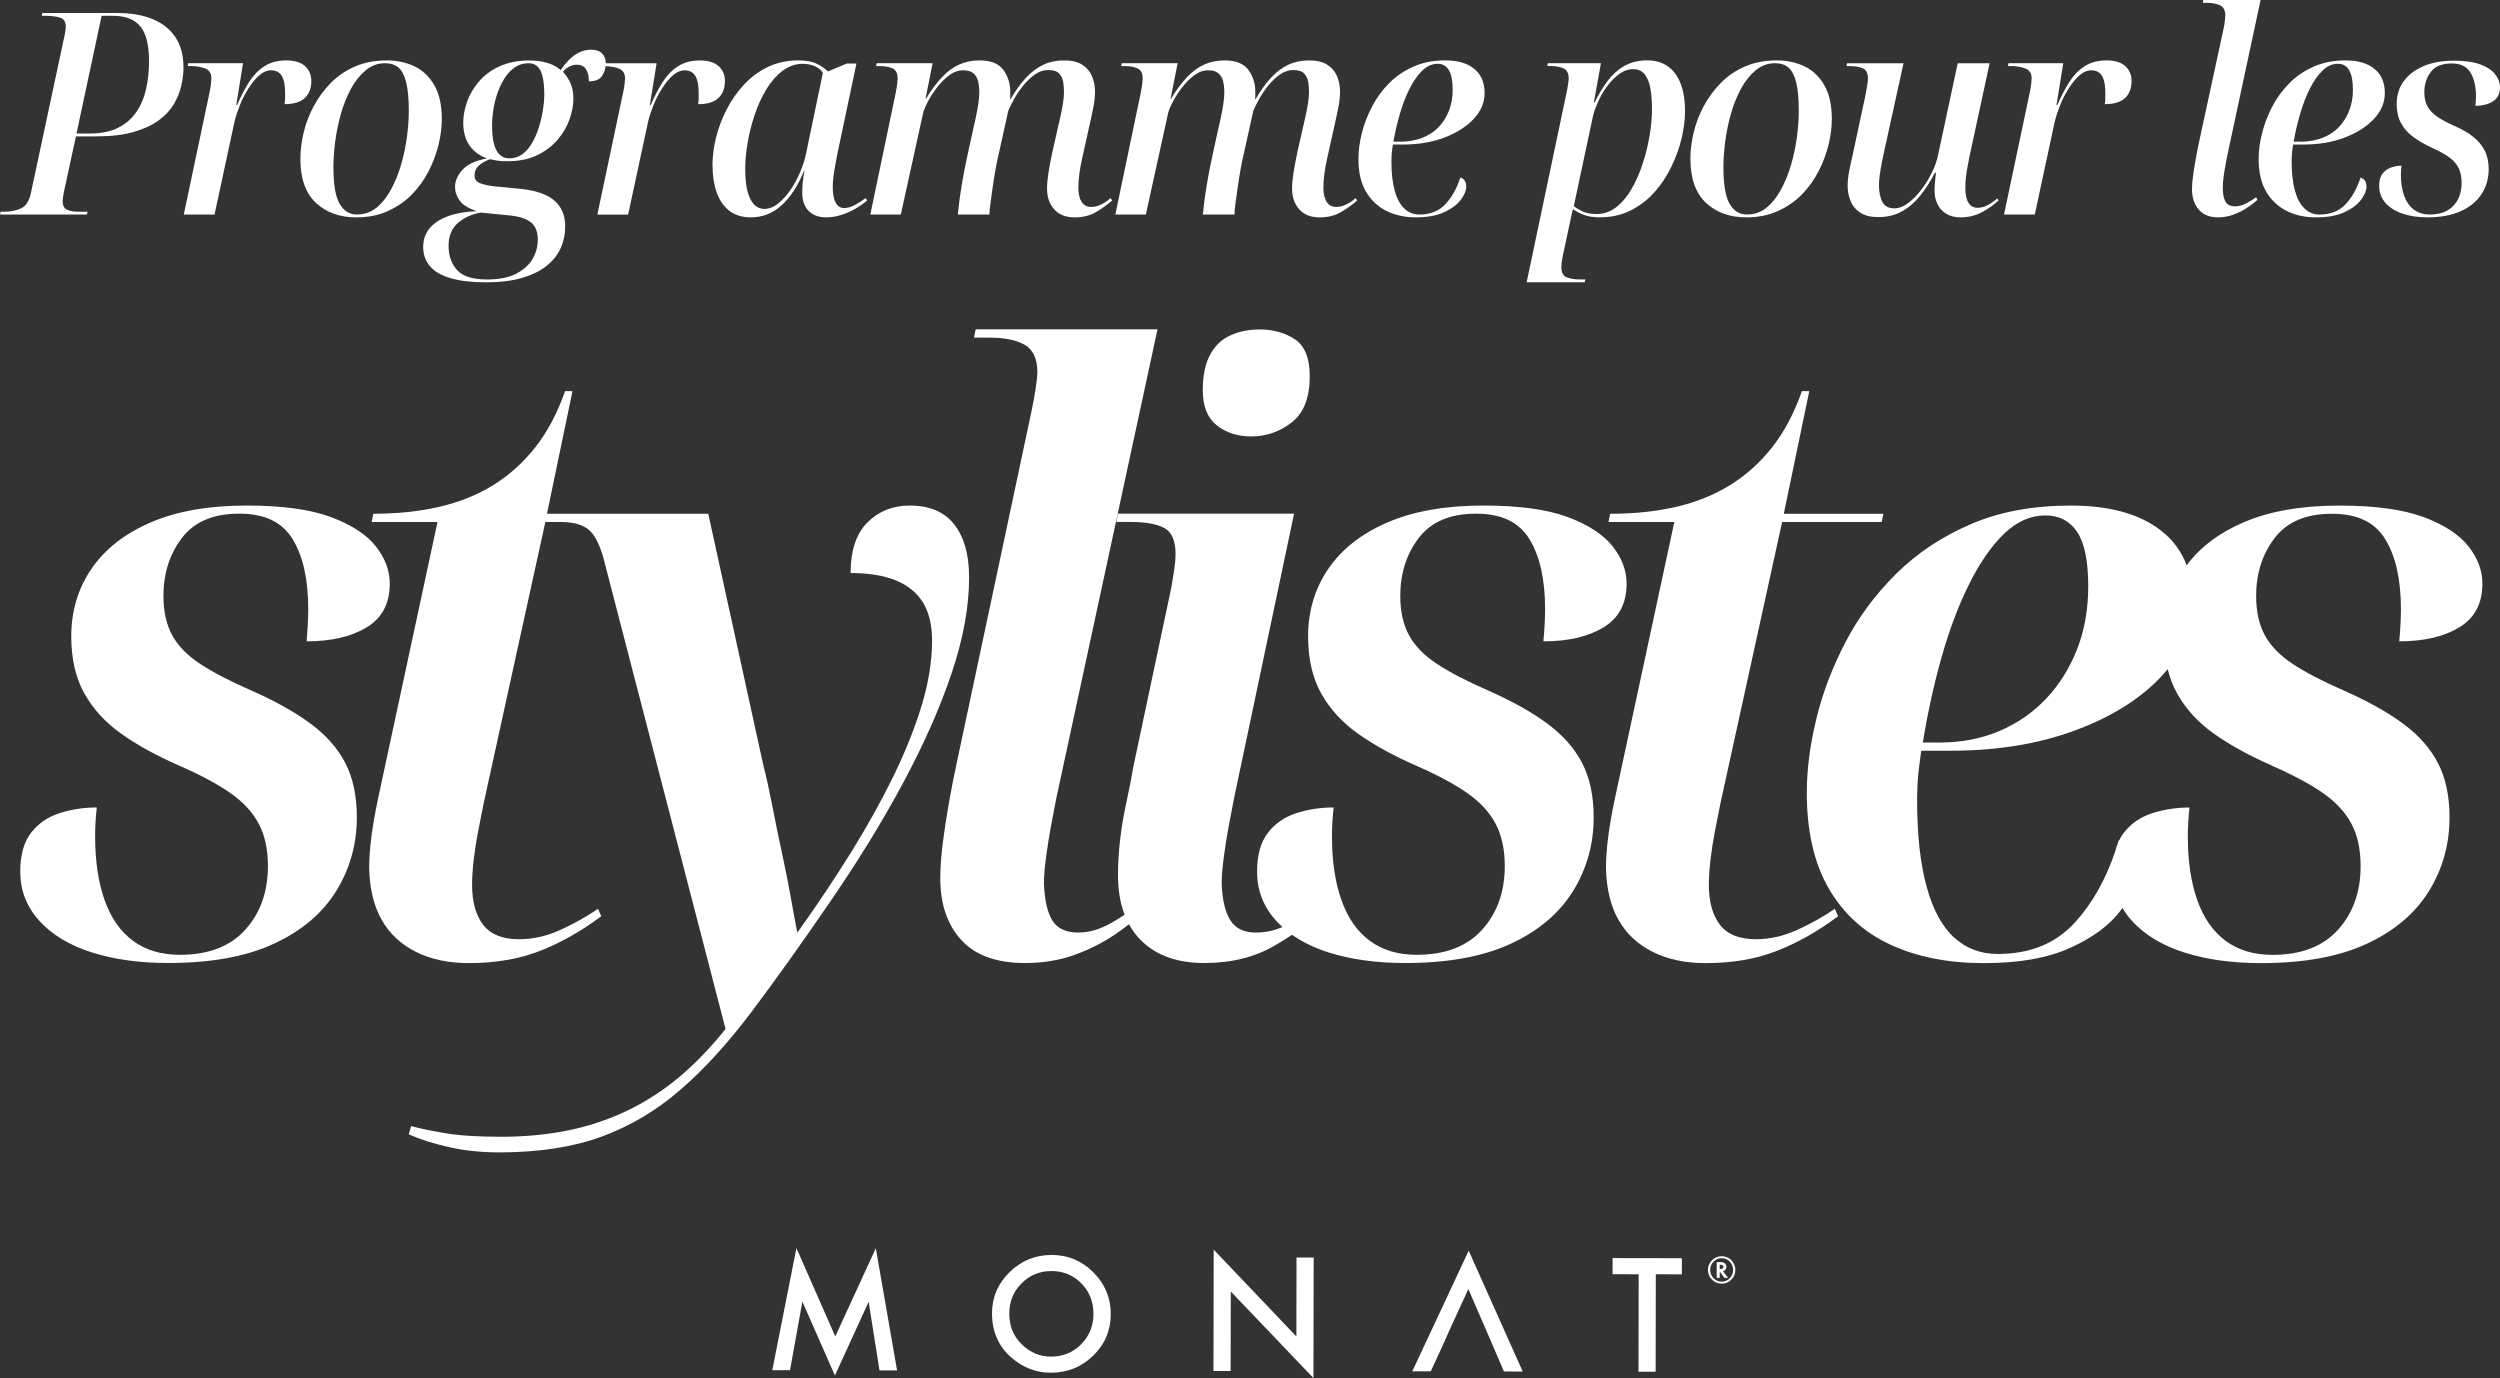 <?xml version="1.0" encoding="UTF-8"?>
<svg xmlns="http://www.w3.org/2000/svg" id="Capa_1" version="1.1" viewBox="0 0 1014.28 559.1">
  <rect x="0" y="0" width="1014.28" height="559.1" fill="#333333" stroke="none"/>
  <path d="M124.41,260.2c10.02,0,18.14-1.89,24.37-5.68,6.23-3.78,9.35-9.68,9.35-17.7,0-5.34-1.89-10.4-5.68-15.19-3.79-4.78-9.85-8.73-18.2-11.85-8.35-3.11-19.76-4.67-34.22-4.67-15.36,0-28.33,2.28-38.9,6.84-10.57,4.56-18.59,10.85-24.04,18.86-5.46,8.01-8.18,17.14-8.18,27.38,0,9.13,1.78,16.86,5.34,23.2,3.56,6.34,8.57,11.8,15.02,16.36,6.45,4.56,14.24,8.85,23.37,12.85,8.68,3.79,15.63,7.51,20.87,11.18,5.23,3.67,9.07,7.85,11.52,12.52,2.45,4.67,3.67,10.35,3.67,17.03,0,10.46-3.06,19.09-9.18,25.87-6.12,6.79-14.97,10.18-26.54,10.18-7.57,0-13.91-1.89-19.03-5.68-5.12-3.78-8.96-9.29-11.52-16.53-2.56-7.23-3.84-15.86-3.84-25.88,0-1.78.05-3.67.17-5.68.11-2,.28-4.01.5-6.01-5.34,0-10.41.78-15.19,2.34-4.79,1.56-8.63,4.23-11.52,8.01-2.9,3.79-4.34,9.01-4.34,15.69,0,7.57,2.56,14.19,7.68,19.87,5.12,5.68,12.19,9.96,21.2,12.85,9.01,2.89,19.42,4.34,31.22,4.34,17.36,0,31.66-2.62,42.9-7.85,11.24-5.23,19.64-12.35,25.21-21.37,5.56-9.01,8.35-18.97,8.35-29.88,0-8.68-1.56-16.03-4.67-22.04-3.12-6.01-7.85-11.35-14.19-16.03-6.34-4.67-14.3-9.12-23.87-13.35-8.68-3.78-15.64-7.4-20.87-10.85-5.23-3.45-9.01-7.35-11.35-11.69-2.34-4.34-3.51-9.62-3.51-15.86,0-9.12,2.5-16.97,7.51-23.54,5.01-6.56,12.74-9.85,23.2-9.85s17.47,3.45,21.7,10.35c4.23,6.9,6.34,16.36,6.34,28.38,0,1.78-.06,3.79-.17,6.01-.11,2.23-.28,4.56-.5,7.01Z" style="fill: #fff;"></path>
  <path d="M393.17,234.16c0-9.12-2-16.24-6.01-21.37-4.01-5.12-10.02-7.68-18.03-7.68-6.9,0-12.63,2.28-17.19,6.84-4.56,4.56-6.84,11.41-6.84,20.53,7.35,0,13.46,1,18.36,3,4.89,2,8.57,5.01,11.02,9.01,2.45,4.01,3.67,9.13,3.67,15.36,0,8.24-1.39,16.98-4.17,26.21-2.79,9.24-6.63,18.86-11.52,28.88-4.9,10.02-10.63,20.31-17.19,30.88-6.57,10.57-13.75,21.32-21.53,32.22h-.33c-.67-3.34-1.5-7.85-2.5-13.52-1-5.68-2.23-11.85-3.67-18.53-1.45-6.68-2.79-13.19-4.01-19.53-1.23-6.34-2.39-11.63-3.51-15.86l-22.37-102.16h-65.44l10.35-49.75h-3c-3.12,8.9-7.13,16.47-12.02,22.7-4.9,6.23-10.57,11.35-17.03,15.36-6.46,4.01-13.75,6.96-21.87,8.85-8.13,1.89-17.08,2.84-26.88,2.84l-.67,3.34h26.71l-24.04,111.85c-.67,3.12-1.28,6.29-1.84,9.52-.56,3.23-1,6.46-1.34,9.68-.33,3.23-.5,6.4-.5,9.52.22,8.46,1.95,15.47,5.18,21.03,3.22,5.57,7.85,9.85,13.86,12.85,6.01,3,13.13,4.51,21.37,4.51,10.9,0,20.58-1.67,29.05-5.01,8.46-3.34,16.69-8.01,24.71-14.02l-1.34-3c-4.9,3.34-10.07,6.23-15.52,8.68-5.46,2.45-10.97,3.67-16.53,3.67-6.68,0-11.52-1.95-14.52-5.84-3-3.89-4.51-9.29-4.51-16.19,0-3.11.22-6.56.67-10.35.44-3.78,1.05-7.68,1.84-11.69.78-4.01,1.5-7.68,2.17-11.02l25.04-114.18h6.34c5.56,0,9.57,1.28,12.02,3.84,2.45,2.56,4.45,7.18,6.01,13.86l48.74,187.97c-6.01,7.56-12.35,14.13-19.03,19.7-6.68,5.56-13.8,10.13-21.37,13.69-7.57,3.56-15.52,6.18-23.87,7.85s-17.3,2.5-26.88,2.5-16.97-.5-22.87-1.5c-5.9-1-10.4-1.95-13.52-2.84l-1,3.34c4.45,2,9.85,3.72,16.19,5.17,6.34,1.45,13.19,2.17,20.53,2.17,16.03,0,29.82-2.12,41.4-6.34,11.57-4.23,22.2-10.52,31.88-18.86s19.31-18.86,28.88-31.55c9.57-12.69,20.14-27.49,31.72-44.4,11.35-16.47,21.25-32.55,29.71-48.24,8.46-15.69,15.08-30.6,19.87-44.74,4.78-14.13,7.18-27.21,7.18-39.23Z" style="fill: #fff;"></path>
  <path d="M525.38,137.67c-4.01-2.67-8.8-4.01-14.36-4.01-4.23,0-8.13.78-11.69,2.34-3.56,1.56-6.34,4.17-8.35,7.85-2,3.67-3,8.51-3,14.52,0,6.46,1.89,11.18,5.68,14.19,3.78,3,8.46,4.51,14.02,4.51,6.01,0,11.46-1.89,16.36-5.68,4.89-3.78,7.34-10.02,7.34-18.7,0-7.35-2-12.35-6.01-15.02Z" style="fill: #fff;"></path>
  <path d="M626.21,260.2c10.02,0,18.14-1.89,24.37-5.68,6.23-3.78,9.35-9.68,9.35-17.7,0-5.34-1.89-10.4-5.68-15.19-3.79-4.78-9.85-8.73-18.2-11.85-8.35-3.11-19.76-4.67-34.22-4.67-15.36,0-28.33,2.28-38.9,6.84-10.57,4.56-18.59,10.85-24.04,18.86-5.46,8.01-8.18,17.14-8.18,27.38,0,9.13,1.78,16.86,5.34,23.2,3.56,6.34,8.57,11.8,15.02,16.36,6.45,4.56,14.24,8.85,23.37,12.85,8.68,3.79,15.63,7.51,20.87,11.18,5.23,3.67,9.07,7.85,11.52,12.52,2.45,4.67,3.67,10.35,3.67,17.03,0,10.46-3.06,19.09-9.18,25.87-6.12,6.79-14.97,10.18-26.54,10.18-7.57,0-13.91-1.89-19.03-5.68-5.12-3.78-8.96-9.29-11.52-16.53-2.56-7.23-3.84-15.86-3.84-25.88,0-1.78.05-3.67.17-5.68.11-2,.28-4.01.5-6.01-5.34,0-10.41.78-15.19,2.34-4.79,1.56-8.63,4.23-11.52,8.01-2.9,3.79-4.34,9.01-4.34,15.69,0,7.57,2.56,14.19,7.68,19.87.81.9,1.7,1.76,2.61,2.59-3.39,1.5-7.04,2.25-10.96,2.25-4.67,0-8.07-1.67-10.18-5.01-2.12-3.34-3.29-8.35-3.51-15.02,0-2.67.28-6.12.83-10.35.55-4.23,1.22-8.46,2-12.69.78-4.23,1.5-8.01,2.17-11.35l24.37-115.52h-71.45l-.67,3.34h5.34c6.45,0,11.18.83,14.19,2.5,3,1.67,4.51,5.18,4.51,10.52,0,1.78-.17,3.79-.5,6.01-.33,2.23-.73,4.67-1.17,7.35l-15.36,72.45c-.89,5.12-1.89,10.24-3,15.36-1.12,5.12-1.95,10.13-2.5,15.02-.56,4.9-.83,9.57-.83,14.02,0,6.13.9,11.51,2.69,16.15-1.78,1.17-3.61,2.31-5.52,3.38-4.56,2.56-8.96,3.84-13.19,3.84-5.12,0-8.68-1.67-10.68-5.01-2-3.34-3.12-8.35-3.34-15.02,0-2.67.28-6.12.83-10.35.55-4.23,1.22-8.46,2-12.69.78-4.23,1.5-8.01,2.17-11.35l41.07-190.3h-73.78l-.67,3.34h6.01c6.45,0,11.35,1,14.69,3,3.34,2,5.01,5.68,5.01,11.02,0,1.34-.22,3.51-.67,6.51-.45,3-1,6.07-1.67,9.18l-30.38,142.9c-1.12,5.12-2.17,10.52-3.17,16.19-1,5.68-1.84,11.13-2.5,16.36-.67,5.23-1,9.96-1,14.19,0,10.46,2.84,18.81,8.51,25.04,5.68,6.23,14.3,9.35,25.87,9.35,7.35,0,14.07-1.12,20.2-3.34,6.12-2.22,11.69-5.06,16.69-8.51,1.88-1.3,3.65-2.59,5.3-3.87,1.29,2.36,2.86,4.49,4.72,6.37,6.12,6.23,14.74,9.35,25.87,9.35s20.48-2.39,28.71-7.18c2.42-1.41,4.69-2.83,6.85-4.27,4.13,2.92,9.02,5.29,14.69,7.11,9.01,2.89,19.42,4.34,31.22,4.34,17.36,0,31.66-2.62,42.9-7.85,11.24-5.23,19.64-12.35,25.21-21.37,5.56-9.01,8.35-18.97,8.35-29.88,0-8.68-1.56-16.03-4.67-22.04-3.12-6.01-7.85-11.35-14.19-16.03-6.34-4.67-14.3-9.12-23.87-13.35-8.68-3.78-15.64-7.4-20.87-10.85-5.23-3.45-9.01-7.35-11.35-11.69-2.34-4.34-3.51-9.62-3.51-15.86,0-9.12,2.5-16.97,7.51-23.54,5.01-6.56,12.74-9.85,23.2-9.85s17.47,3.45,21.7,10.35c4.23,6.9,6.34,16.36,6.34,28.38,0,1.78-.06,3.79-.17,6.01-.11,2.23-.28,4.56-.5,7.01Z" style="fill: #fff;"></path>
  <path d="M728.87,377.39c-5.46,2.45-10.97,3.67-16.53,3.67-6.68,0-11.52-1.95-14.52-5.84-3-3.89-4.51-9.29-4.51-16.19,0-3.11.22-6.56.67-10.35.44-3.78,1.05-7.68,1.84-11.69.78-4.01,1.5-7.68,2.17-11.02l25.04-114.18h40.4l.67-3.34h-40.4l10.35-49.75h-3c-3.12,8.9-7.13,16.47-12.02,22.7-4.9,6.23-10.57,11.35-17.03,15.36-6.46,4.01-13.75,6.96-21.87,8.85-8.13,1.89-17.08,2.84-26.88,2.84l-.67,3.34h26.71l-24.04,111.85c-.67,3.12-1.28,6.29-1.84,9.52-.56,3.23-1,6.46-1.34,9.68-.33,3.23-.5,6.4-.5,9.52.22,8.46,1.95,15.47,5.18,21.03,3.22,5.57,7.85,9.85,13.86,12.85,6.01,3,13.13,4.51,21.37,4.51,10.9,0,20.58-1.67,29.05-5.01,8.46-3.34,16.69-8.01,24.71-14.02l-1.34-3c-4.9,3.34-10.07,6.23-15.52,8.68Z" style="fill: #fff;"></path>
  <path d="M983.27,209.79c-8.35-3.11-19.76-4.67-34.22-4.67-15.36,0-28.33,2.28-38.9,6.84-9.92,4.28-17.58,10.07-22.99,17.39-2.13-5.7-5.65-10.44-10.56-14.21-8.68-6.68-20.81-10.02-36.39-10.02s-28.88,2.5-40.56,7.51c-11.69,5.01-21.76,11.69-30.22,20.03-8.46,8.35-15.36,17.64-20.7,27.88-5.34,10.24-9.3,20.65-11.85,31.22-2.56,10.57-3.84,20.53-3.84,29.88,0,15.58,2.95,28.49,8.85,38.73,5.89,10.24,14.24,17.86,25.04,22.87,10.79,5.01,23.42,7.51,37.89,7.51s25.93-2.06,35.06-6.18c9.12-4.12,15.91-9.12,20.37-15.02.3-.4.57-.8.85-1.19,1.06,1.81,2.32,3.55,3.82,5.2,5.12,5.68,12.19,9.96,21.2,12.85,9.01,2.89,19.42,4.34,31.22,4.34,17.36,0,31.66-2.62,42.9-7.85,11.24-5.23,19.64-12.35,25.21-21.37,5.56-9.01,8.35-18.97,8.35-29.88,0-8.68-1.56-16.03-4.67-22.04-3.12-6.01-7.85-11.35-14.19-16.03-6.34-4.67-14.3-9.12-23.87-13.35-8.68-3.78-15.64-7.4-20.87-10.85-5.23-3.45-9.01-7.35-11.35-11.69-2.34-4.34-3.51-9.62-3.51-15.86,0-9.12,2.5-16.97,7.51-23.54,5.01-6.56,12.74-9.85,23.2-9.85s17.47,3.45,21.7,10.35c4.23,6.9,6.34,16.36,6.34,28.38,0,1.78-.06,3.79-.17,6.01-.11,2.23-.28,4.56-.5,7.01,10.02,0,18.14-1.89,24.37-5.68,6.23-3.78,9.35-9.68,9.35-17.7,0-5.34-1.89-10.4-5.68-15.19-3.79-4.78-9.85-8.73-18.2-11.85ZM787.8,266.38c3.11-11.02,6.84-20.87,11.18-29.55,4.34-8.68,9.07-15.47,14.19-20.37,5.12-4.89,10.68-7.35,16.69-7.35,5.56,0,9.85,2.23,12.85,6.68,3,4.46,4.51,11.8,4.51,22.04,0,9.35-1.5,17.86-4.51,25.54-3,7.68-7.18,14.36-12.52,20.03s-11.69,10.07-19.03,13.19c-7.34,3.12-15.47,4.67-24.37,4.67h-6.68c2-12.24,4.56-23.87,7.68-34.89ZM921.67,310.62c8.68,3.79,15.63,7.51,20.87,11.18,5.23,3.67,9.07,7.85,11.52,12.52,2.45,4.67,3.67,10.35,3.67,17.03,0,10.46-3.06,19.09-9.18,25.87-6.12,6.79-14.97,10.18-26.54,10.18-7.57,0-13.91-1.89-19.03-5.68-5.12-3.78-8.96-9.29-11.52-16.53-2.56-7.23-3.84-15.86-3.84-25.88,0-1.78.05-3.67.17-5.68.11-2,.28-4.01.5-6.01-5.34,0-10.41.78-15.19,2.34-4.79,1.56-8.63,4.23-11.52,8.01-.71.93-1.33,1.95-1.87,3.05-.04-.01-.09-.03-.13-.05-.12.42-.25.83-.38,1.24-.41,1.01-.76,2.09-1.04,3.23-3.93,11.56-9.36,21.15-16.27,28.75-7.79,8.57-18.25,12.85-31.38,12.85-6.9,0-12.8-2.22-17.7-6.68-4.9-4.45-8.63-11.35-11.18-20.7-2.56-9.35-3.84-21.03-3.84-35.06,0-1.78.05-3.89.17-6.34.11-2.45.33-4.89.67-7.35.33-2.45.61-4.56.83-6.34h12.02c18.7,0,35.44-2.72,50.25-8.18,14.8-5.45,26.49-12.74,35.06-21.87.95-1.01,1.83-2.03,2.67-3.06.89,3.61,2.16,6.92,3.83,9.91,3.56,6.34,8.57,11.8,15.02,16.36,6.45,4.56,14.24,8.85,23.37,12.85Z" style="fill: #fff;"></path>
  <path d="M35.5,85.9h-3.78c-1.76,0-3.25-.27-4.47-.8-1.22-.53-1.83-1.72-1.83-3.55,0-.38.06-.92.17-1.6.11-.69.21-1.3.29-1.83l4.93-22.79h8.25c5.96,0,10.99-.59,15.12-1.78,4.12-1.18,7.52-2.75,10.19-4.7,2.67-1.95,4.73-4.16,6.18-6.64,1.45-2.48,2.46-5,3.03-7.56.57-2.56.86-4.98.86-7.27,0-4.89-1.07-8.95-3.21-12.2-2.14-3.24-5.21-5.71-9.22-7.39-4.01-1.68-8.8-2.52-14.37-2.52h-30.47l-.23,1.15h1.49c2.44,0,4.43.25,5.96.74,1.53.5,2.29,1.7,2.29,3.61,0,.38-.04.9-.11,1.55-.08.65-.19,1.28-.34,1.89l-13.63,63.79c-.69,3.44-2.04,5.61-4.07,6.53-2.02.92-4.29,1.37-6.81,1.37H.23l-.23,1.15h35.28l.23-1.15ZM41.23,6.41h4.58c5.11,0,8.84,1.45,11.17,4.35,2.33,2.9,3.49,7.6,3.49,14.09,0,3.97-.4,7.73-1.2,11.28-.8,3.55-2.14,6.68-4.01,9.39-1.87,2.71-4.35,4.83-7.44,6.36-3.09,1.53-6.89,2.29-11.4,2.29h-5.38L41.23,6.41Z" style="fill: #fff;"></path>
  <path d="M85.1,37.11l-10.54,49.94h12.48l8.13-37.8c.53-2.14,1.28-4.39,2.23-6.76.95-2.37,2.12-4.62,3.49-6.76,1.37-2.14,2.82-3.87,4.35-5.21,1.53-1.33,3.09-2,4.7-2,1.37,0,2.48.34,3.32,1.03.84.69,1.45,1.72,1.83,3.09.38,1.37.57,3.09.57,5.15v2.12c0,.73-.08,1.51-.23,2.35,2.44,0,4.47-.36,6.07-1.09,1.6-.72,2.81-1.79,3.61-3.21.8-1.41,1.2-3.11,1.2-5.1,0-2.44-.84-4.45-2.52-6.01-1.68-1.56-4.24-2.35-7.67-2.35s-6.38.78-8.82,2.35c-2.44,1.57-4.52,3.7-6.24,6.41-1.72,2.71-3.34,5.82-4.87,9.33h-.34l2.75-16.95h-22.22l-.23,1.15h1.26c2.14,0,4.07.33,5.78.97,1.72.65,2.58,2,2.58,4.07,0,.38-.06,1.09-.17,2.12s-.29,2.08-.52,3.15Z" style="fill: #fff;"></path>
  <path d="M121.86,64.37c0,8.02,2.1,13.99,6.3,17.92,4.2,3.93,9.66,5.9,16.38,5.9,4.81,0,9.11-.86,12.88-2.58s7.02-3.97,9.74-6.76c2.71-2.79,4.96-5.94,6.76-9.45,1.79-3.51,3.13-7.08,4.01-10.71.88-3.63,1.32-7.08,1.32-10.37,0-5.65-1.01-10.23-3.04-13.74-2.02-3.51-4.72-6.07-8.07-7.67-3.36-1.6-7.1-2.4-11.22-2.4-4.81,0-9.11.82-12.88,2.46-3.78,1.64-7.04,3.86-9.79,6.64-2.75,2.79-5.06,5.92-6.93,9.39-1.87,3.48-3.25,7.06-4.12,10.77-.88,3.7-1.32,7.24-1.32,10.59ZM136.01,57.32c.5-3.78,1.28-7.54,2.35-11.28,1.07-3.74,2.44-7.14,4.12-10.19,1.68-3.05,3.67-5.52,5.96-7.39,2.29-1.87,4.89-2.81,7.79-2.81,2.29,0,4.12.61,5.5,1.83,1.37,1.22,2.41,3.25,3.09,6.07.69,2.83,1.03,6.6,1.03,11.34,0,3.28-.25,6.81-.74,10.59-.5,3.78-1.28,7.52-2.35,11.22-1.07,3.7-2.44,7.1-4.12,10.19-1.68,3.09-3.65,5.56-5.9,7.39-2.25,1.83-4.91,2.75-7.96,2.75s-5.31-1.45-6.99-4.35c-1.68-2.9-2.52-7.86-2.52-14.89,0-3.21.25-6.7.74-10.48Z" style="fill: #fff;"></path>
  <path d="M174.32,92.6c-1.76,2.1-2.63,4.64-2.63,7.62s.92,5.65,2.75,7.79c1.83,2.14,4.64,3.76,8.42,4.87,3.78,1.11,8.53,1.66,14.26,1.66s10.38-.57,14.43-1.72c4.05-1.15,7.39-2.75,10.02-4.81s4.58-4.47,5.84-7.22c1.26-2.75,1.89-5.73,1.89-8.93s-.71-5.76-2.12-7.9c-1.41-2.14-3.46-3.8-6.13-4.98-2.67-1.18-5.96-1.97-9.85-2.35l-10.65-1.03c-2.52-.3-4.49-.74-5.9-1.32-1.41-.57-2.12-1.62-2.12-3.15s.53-2.81,1.6-3.84c1.07-1.03,2.63-1.93,4.7-2.69.69.15,1.43.31,2.23.46.8.15,1.64.25,2.52.29.88.04,1.66.06,2.35.06,4.66,0,8.67-.82,12.03-2.46,3.36-1.64,6.13-3.74,8.3-6.3,2.18-2.56,3.78-5.31,4.81-8.25,1.03-2.94,1.55-5.71,1.55-8.3s-.4-4.66-1.2-6.41c-.8-1.76-1.81-3.28-3.03-4.58.76-.92,1.64-1.62,2.63-2.12.99-.5,1.95-.74,2.86-.74,1.83,0,3.13.63,3.89,1.89.76,1.26,1.15,2.88,1.15,4.87,2.67,0,4.48-.78,5.44-2.35.74-1.21,1.19-2.49,1.35-3.82,1.94.05,3.71.36,5.29.95,1.72.65,2.58,2,2.58,4.07,0,.38-.06,1.09-.17,2.12s-.29,2.08-.52,3.15l-10.54,49.94h12.48l8.13-37.8c.53-2.14,1.28-4.39,2.23-6.76.95-2.37,2.12-4.62,3.49-6.76,1.37-2.14,2.82-3.87,4.35-5.21,1.53-1.33,3.09-2,4.7-2,1.37,0,2.48.34,3.32,1.03.84.69,1.45,1.72,1.83,3.09.38,1.37.57,3.09.57,5.15v2.12c0,.73-.08,1.51-.23,2.35,2.44,0,4.47-.36,6.07-1.09,1.6-.72,2.81-1.79,3.61-3.21.8-1.41,1.2-3.11,1.2-5.1,0-2.44-.84-4.45-2.52-6.01-1.68-1.56-4.24-2.35-7.67-2.35s-6.38.78-8.82,2.35c-2.44,1.57-4.52,3.7-6.24,6.41-1.72,2.71-3.34,5.82-4.87,9.33h-.34l2.75-16.95h-20.61c0-1.6-.5-2.92-1.49-3.95-.99-1.03-2.48-1.55-4.47-1.55-1.76,0-3.4.38-4.92,1.15-1.53.76-2.9,1.78-4.12,3.04-1.22,1.26-2.33,2.62-3.32,4.07-1.45-1.3-3.26-2.27-5.44-2.92-2.18-.65-4.6-.97-7.27-.97-4.58,0-8.59.78-12.03,2.35-3.44,1.57-6.24,3.63-8.42,6.18-2.18,2.56-3.78,5.31-4.81,8.25-1.03,2.94-1.55,5.75-1.55,8.42,0,3.67.82,6.72,2.46,9.16,1.64,2.44,4.03,4.24,7.16,5.38-4.58.84-7.88,2.37-9.91,4.58-2.02,2.22-3.04,4.54-3.04,6.99,0,1.99.63,3.84,1.89,5.55,1.26,1.72,3.57,3.15,6.93,4.29-4.51.15-8.38.82-11.62,2-3.25,1.18-5.74,2.82-7.5,4.92ZM200.14,44.61c.34-2.25.9-4.5,1.66-6.76.76-2.25,1.74-4.29,2.92-6.13,1.18-1.83,2.58-3.3,4.18-4.41,1.6-1.11,3.44-1.66,5.5-1.66,1.53,0,2.75.44,3.67,1.32.92.88,1.6,2.23,2.06,4.07s.69,4.2.69,7.1c0,2.06-.19,4.28-.57,6.64-.38,2.37-.94,4.7-1.66,6.99-.73,2.29-1.64,4.39-2.75,6.3-1.11,1.91-2.42,3.42-3.95,4.52-1.53,1.11-3.28,1.66-5.27,1.66-2.29,0-4.03-1.09-5.21-3.26-1.18-2.18-1.78-5.55-1.78-10.14,0-1.91.17-3.99.52-6.24ZM185.83,90.42c2.56-2.18,5.63-3.57,9.22-4.18l11.57,1.15c3.97.38,6.89,1.32,8.76,2.81,1.87,1.49,2.81,3.84,2.81,7.04,0,2.82-.73,5.46-2.18,7.9-1.45,2.44-3.68,4.43-6.7,5.96-3.02,1.53-6.93,2.29-11.74,2.29-5.8,0-9.85-1.28-12.14-3.84-2.29-2.56-3.44-5.82-3.44-9.79s1.28-7.16,3.84-9.33Z" style="fill: #fff;"></path>
  <path d="M289.08,67c0,4.12.55,7.79,1.66,11,1.11,3.21,2.82,5.71,5.15,7.5,2.33,1.79,5.25,2.69,8.76,2.69,4.66,0,8.78-1.6,12.37-4.81,3.59-3.21,6.68-7.94,9.28-14.2h.11c-.31,1.68-.54,3.19-.69,4.52-.15,1.34-.23,2.85-.23,4.52,0,3.21.88,5.67,2.63,7.39,1.76,1.72,4.08,2.58,6.99,2.58,2.14,0,4.26-.34,6.36-1.03,2.1-.69,4.05-1.56,5.84-2.63,1.79-1.07,3.3-2.14,4.52-3.21l-.69-.92c-1.53,1.15-3.02,2.1-4.47,2.86-1.45.76-2.86,1.15-4.24,1.15-1.45,0-2.58-.72-3.38-2.18-.8-1.45-1.2-3.59-1.2-6.41,0-1.15.09-2.52.29-4.12.19-1.6.44-3.17.74-4.7.3-1.53.53-2.79.69-3.78l7.9-37.45h-3.89l-7.67,3.21c-1.37-1.3-2.96-2.37-4.75-3.21-1.79-.84-4.22-1.26-7.27-1.26-4.58,0-8.72.9-12.43,2.69-3.7,1.79-6.95,4.22-9.74,7.27-2.79,3.05-5.12,6.41-6.99,10.08-1.87,3.67-3.28,7.44-4.24,11.34-.96,3.89-1.43,7.6-1.43,11.11ZM303.33,57.9c.65-3.78,1.6-7.56,2.86-11.34,1.26-3.78,2.84-7.23,4.75-10.36,1.91-3.13,4.1-5.63,6.59-7.5,2.48-1.87,5.21-2.81,8.19-2.81,1.68,0,3.26.31,4.75.92,1.49.61,2.61,1.53,3.38,2.75l-6.99,33.56c-.46,1.99-1.2,4.22-2.23,6.7-1.03,2.48-2.31,4.85-3.84,7.1-1.53,2.25-3.21,4.12-5.04,5.61-1.83,1.49-3.74,2.23-5.73,2.23-1.45,0-2.75-.53-3.89-1.6-1.15-1.07-2.06-2.79-2.75-5.15-.69-2.37-1.03-5.57-1.03-9.62,0-3.21.32-6.7.97-10.48Z" style="fill: #fff;"></path>
  <path d="M363.52,37.11l-10.42,49.94h12.37l8.93-40.66c.23-1.22.84-2.81,1.83-4.75.99-1.95,2.25-3.93,3.78-5.96,1.53-2.02,3.21-3.72,5.04-5.1,1.83-1.37,3.74-2.06,5.73-2.06,1.83,0,3.22.42,4.18,1.26.95.84,1.58,1.93,1.89,3.26.3,1.34.46,2.73.46,4.18,0,2.06-.27,4.51-.8,7.33-.53,2.83-1.03,5.15-1.49,6.99l-2.18,9.96c-.38,1.76-.82,3.86-1.32,6.3-.5,2.44-.96,4.94-1.37,7.5-.42,2.56-.76,4.89-1.03,6.99-.27,2.1-.44,3.68-.52,4.75h12.83c0-.99.13-2.5.4-4.52.27-2.02.57-4.24.92-6.64.34-2.4.71-4.68,1.09-6.81.38-2.14.72-3.85,1.03-5.15l4.24-19.13c.46-1.07,1.18-2.52,2.18-4.35.99-1.83,2.21-3.67,3.66-5.5,1.45-1.83,3.05-3.38,4.81-4.64,1.76-1.26,3.59-1.89,5.5-1.89,2.14,0,3.65.5,4.52,1.49.88.99,1.41,2.18,1.6,3.55.19,1.37.29,2.63.29,3.78,0,1.53-.15,3.21-.46,5.04-.31,1.83-.65,3.57-1.03,5.21-.38,1.64-.69,3-.92,4.07l-2.29,10.08c-.69,3.28-1.22,6.11-1.6,8.48-.38,2.37-.57,4.51-.57,6.41,0,3.44.97,6.24,2.92,8.42,1.95,2.18,4.71,3.26,8.3,3.26,3.36,0,6.28-.74,8.76-2.23,2.48-1.49,4.64-3.04,6.47-4.64l-.69-.92c-.76.69-1.59,1.3-2.46,1.83-.88.53-1.76.96-2.63,1.26-.88.31-1.81.46-2.81.46-1.68,0-2.96-.69-3.84-2.06-.88-1.37-1.32-3.28-1.32-5.73,0-1.68.13-3.53.4-5.55.27-2.02.63-4.07,1.09-6.13l3.21-14.43c.46-1.98.92-4.14,1.37-6.47.46-2.33.69-4.45.69-6.36,0-2.37-.42-4.5-1.26-6.41-.84-1.91-2.16-3.44-3.95-4.58-1.79-1.15-4.26-1.72-7.39-1.72s-5.94.59-8.42,1.77c-2.48,1.18-4.79,2.92-6.93,5.21-2.14,2.29-4.24,5.19-6.3,8.7h-.23c.08-.46.11-.93.11-1.43v-1.43c0-3.44-.94-6.43-2.81-8.99-1.87-2.56-5.1-3.84-9.68-3.84-2.98,0-5.71.55-8.19,1.66-2.48,1.11-4.81,2.81-6.99,5.1-2.18,2.29-4.33,5.19-6.47,8.7h-.23l2.86-14.32h-22.68l-.23,1.15h1.26c2.14,0,3.91.31,5.33.92,1.41.61,2.12,1.99,2.12,4.12,0,.38-.06,1.09-.17,2.12s-.29,2.08-.52,3.15Z" style="fill: #fff;"></path>
  <path d="M462.93,37.11l-10.42,49.94h12.37l8.93-40.66c.23-1.22.84-2.81,1.83-4.75.99-1.95,2.25-3.93,3.78-5.96,1.53-2.02,3.21-3.72,5.04-5.1,1.83-1.37,3.74-2.06,5.73-2.06,1.83,0,3.22.42,4.18,1.26.95.84,1.58,1.93,1.89,3.26.3,1.34.46,2.73.46,4.18,0,2.06-.27,4.51-.8,7.33-.53,2.83-1.03,5.15-1.49,6.99l-2.18,9.96c-.38,1.76-.82,3.86-1.32,6.3-.5,2.44-.96,4.94-1.37,7.5-.42,2.56-.76,4.89-1.03,6.99-.27,2.1-.44,3.68-.52,4.75h12.83c0-.99.13-2.5.4-4.52.27-2.02.57-4.24.92-6.64.34-2.4.71-4.68,1.09-6.81.38-2.14.72-3.85,1.03-5.15l4.24-19.13c.46-1.07,1.18-2.52,2.18-4.35.99-1.83,2.21-3.67,3.66-5.5,1.45-1.83,3.05-3.38,4.81-4.64,1.76-1.26,3.59-1.89,5.5-1.89,2.14,0,3.65.5,4.52,1.49.88.99,1.41,2.18,1.6,3.55.19,1.37.29,2.63.29,3.78,0,1.53-.15,3.21-.46,5.04-.31,1.83-.65,3.57-1.03,5.21-.38,1.64-.69,3-.92,4.07l-2.29,10.08c-.69,3.28-1.22,6.11-1.6,8.48-.38,2.37-.57,4.51-.57,6.41,0,3.44.97,6.24,2.92,8.42,1.95,2.18,4.71,3.26,8.3,3.26,3.36,0,6.28-.74,8.76-2.23,2.48-1.49,4.64-3.04,6.47-4.64l-.69-.92c-.76.69-1.59,1.3-2.46,1.83-.88.53-1.76.96-2.63,1.26-.88.31-1.81.46-2.81.46-1.68,0-2.96-.69-3.84-2.06-.88-1.37-1.32-3.28-1.32-5.73,0-1.68.13-3.53.4-5.55.27-2.02.63-4.07,1.09-6.13l3.21-14.43c.46-1.98.92-4.14,1.37-6.47.46-2.33.69-4.45.69-6.36,0-2.37-.42-4.5-1.26-6.41-.84-1.91-2.16-3.44-3.95-4.58-1.79-1.15-4.26-1.72-7.39-1.72s-5.94.59-8.42,1.77c-2.48,1.18-4.79,2.92-6.93,5.21-2.14,2.29-4.24,5.19-6.3,8.7h-.23c.08-.46.11-.93.11-1.43v-1.43c0-3.44-.94-6.43-2.81-8.99-1.87-2.56-5.1-3.84-9.68-3.84-2.98,0-5.71.55-8.19,1.66-2.48,1.11-4.81,2.81-6.99,5.1-2.18,2.29-4.33,5.19-6.47,8.7h-.23l2.86-14.32h-22.68l-.23,1.15h1.26c2.14,0,3.91.31,5.33.92,1.41.61,2.12,1.99,2.12,4.12,0,.38-.06,1.09-.17,2.12s-.29,2.08-.52,3.15Z" style="fill: #fff;"></path>
  <path d="M562.46,85.55c3.51,1.76,7.48,2.63,11.91,2.63,4.73,0,8.61-.71,11.62-2.12,3.02-1.41,5.25-3.09,6.7-5.04,1.45-1.95,2.18-3.68,2.18-5.21,0-1.07-.21-1.91-.63-2.52-.42-.61-1.01-1.03-1.78-1.26-1.37,4.35-3.38,7.94-6.01,10.77-2.63,2.83-6.17,4.24-10.59,4.24-2.37,0-4.41-.82-6.13-2.46-1.72-1.64-3.02-4.07-3.89-7.27-.88-3.21-1.32-7.14-1.32-11.8,0-.69.02-1.43.06-2.23.04-.8.11-1.62.23-2.46.11-.84.21-1.56.29-2.18h4.01c6.41,0,12.12-.97,17.12-2.92,5-1.95,8.93-4.48,11.8-7.62,2.86-3.13,4.29-6.57,4.29-10.31,0-4.27-1.39-7.56-4.18-9.85-2.79-2.29-6.7-3.44-11.74-3.44s-9.12.84-12.94,2.52c-3.82,1.68-7.12,3.93-9.91,6.76-2.79,2.83-5.1,6-6.93,9.51-1.83,3.51-3.21,7.1-4.12,10.77s-1.37,7.14-1.37,10.42c0,5.35,1.01,9.75,3.04,13.23,2.02,3.48,4.79,6.09,8.3,7.85ZM568.01,45.98c1.11-3.78,2.44-7.2,4.01-10.25,1.56-3.05,3.28-5.46,5.15-7.22,1.87-1.76,3.91-2.63,6.13-2.63,1.98,0,3.49.86,4.52,2.58,1.03,1.72,1.55,4.37,1.55,7.96,0,3.13-.52,5.99-1.55,8.59-1.03,2.6-2.46,4.83-4.29,6.7-1.83,1.87-4.07,3.3-6.7,4.29-2.63.99-5.55,1.49-8.76,1.49h-2.75c.69-3.89,1.58-7.73,2.69-11.51Z" style="fill: #fff;"></path>
  <path d="M635.53,37.79l-16.15,76.74h23.59l.23-1.15h-2.18c-2.14,0-3.93-.29-5.38-.86-1.45-.57-2.18-1.97-2.18-4.18,0-.76.11-1.83.34-3.21.23-1.37.42-2.33.57-2.86l2.41-11.22c.3-1.3.53-2.37.69-3.21.15-.84.38-1.83.69-2.98,1.53,1.07,3.13,1.89,4.81,2.46,1.68.57,3.66.86,5.96.86,4.73,0,8.95-.94,12.66-2.81,3.7-1.87,6.93-4.35,9.68-7.44,2.75-3.09,5.04-6.55,6.87-10.37,1.83-3.82,3.21-7.65,4.12-11.51.92-3.85,1.37-7.46,1.37-10.82,0-4.58-.61-8.4-1.83-11.45-1.22-3.05-2.96-5.36-5.21-6.93-2.25-1.56-4.98-2.35-8.19-2.35-3.59,0-6.7.74-9.33,2.23-2.63,1.49-4.92,3.53-6.87,6.13-1.95,2.6-3.68,5.5-5.21,8.7h-.34l2.86-15.92h-21.53l-.23,1.15h1.26c2.21,0,4.01.33,5.38.97,1.37.65,2.06,2.04,2.06,4.18,0,.31-.08.99-.23,2.06-.15,1.07-.38,2.33-.69,3.78ZM646.3,47.07c.38-1.6,1.05-3.49,2-5.67.95-2.18,2.18-4.28,3.66-6.3,1.49-2.02,3.13-3.7,4.93-5.04,1.79-1.33,3.68-2,5.67-2,2.14,0,3.76.76,4.87,2.29,1.11,1.53,1.85,3.51,2.23,5.96.38,2.44.57,5.12.57,8.02,0,3.28-.33,6.85-.97,10.71-.65,3.86-1.59,7.66-2.81,11.4-1.22,3.74-2.73,7.16-4.52,10.25-1.79,3.09-3.88,5.56-6.24,7.39-2.37,1.83-4.96,2.75-7.79,2.75-2.44,0-4.41-.36-5.9-1.09-1.49-.73-2.65-1.43-3.49-2.12l7.79-36.54Z" style="fill: #fff;"></path>
  <path d="M708.48,88.19c4.81,0,9.11-.86,12.88-2.58s7.02-3.97,9.74-6.76c2.71-2.79,4.96-5.94,6.76-9.45,1.79-3.51,3.13-7.08,4.01-10.71.88-3.63,1.32-7.08,1.32-10.37,0-5.65-1.01-10.23-3.04-13.74-2.02-3.51-4.72-6.07-8.07-7.67-3.36-1.6-7.1-2.4-11.22-2.4-4.81,0-9.11.82-12.88,2.46-3.78,1.64-7.04,3.86-9.79,6.64-2.75,2.79-5.06,5.92-6.93,9.39-1.87,3.48-3.25,7.06-4.12,10.77-.88,3.7-1.32,7.24-1.32,10.59,0,8.02,2.1,13.99,6.3,17.92,4.2,3.93,9.66,5.9,16.38,5.9ZM699.95,57.32c.5-3.78,1.28-7.54,2.35-11.28,1.07-3.74,2.44-7.14,4.12-10.19,1.68-3.05,3.67-5.52,5.96-7.39,2.29-1.87,4.89-2.81,7.79-2.81,2.29,0,4.12.61,5.5,1.83,1.37,1.22,2.41,3.25,3.09,6.07.69,2.83,1.03,6.6,1.03,11.34,0,3.28-.25,6.81-.74,10.59-.5,3.78-1.28,7.52-2.35,11.22-1.07,3.7-2.44,7.1-4.12,10.19-1.68,3.09-3.65,5.56-5.9,7.39-2.25,1.83-4.91,2.75-7.96,2.75s-5.31-1.45-6.99-4.35c-1.68-2.9-2.52-7.86-2.52-14.89,0-3.21.25-6.7.74-10.48Z" style="fill: #fff;"></path>
  <path d="M755.79,27.72c1.37.61,2.06,1.99,2.06,4.12,0,.61-.11,1.6-.34,2.98-.23,1.37-.46,2.67-.69,3.89l-5.15,24.05c-.46,1.91-.92,4.01-1.37,6.3-.46,2.29-.69,4.39-.69,6.3,0,2.22.4,4.29,1.2,6.24.8,1.95,2.12,3.51,3.95,4.7,1.83,1.18,4.28,1.78,7.33,1.78,3.51,0,6.64-.74,9.39-2.23s5.23-3.59,7.44-6.3c2.21-2.71,4.24-5.86,6.07-9.45h.46c-.08.76-.17,1.6-.29,2.52-.11.92-.19,1.79-.23,2.63-.04.84-.06,1.53-.06,2.06,0,1.99.38,3.8,1.15,5.44.76,1.64,1.95,2.96,3.55,3.95,1.6.99,3.55,1.49,5.84,1.49,3.28,0,6.26-.74,8.93-2.23,2.67-1.49,4.85-3.04,6.53-4.64l-.57-.8c-1.45,1.22-2.81,2.16-4.07,2.81-1.26.65-2.58.97-3.95.97-1.6,0-2.83-.69-3.67-2.06-.84-1.37-1.26-3.44-1.26-6.19,0-1.07.08-2.37.23-3.89.15-1.53.38-3.05.69-4.58.3-1.53.53-2.75.69-3.67l8.25-38.25h-12.94l-8.02,37.45c-.46,2.22-1.3,4.56-2.52,7.04-1.22,2.48-2.67,4.81-4.35,6.99-1.68,2.18-3.46,3.95-5.33,5.33-1.87,1.37-3.68,2.06-5.44,2.06-2.37,0-4.01-.88-4.92-2.63-.92-1.76-1.37-4.08-1.37-6.99,0-1.07.11-2.42.34-4.07.23-1.64.52-3.32.86-5.04.34-1.72.67-3.26.97-4.64l7.79-35.5h-22.91l-.23,1.15h1.26c2.21,0,4.01.31,5.38.92Z" style="fill: #fff;"></path>
  <path d="M823.59,37.11l-10.54,49.94h12.48l8.13-37.8c.53-2.14,1.28-4.39,2.23-6.76.95-2.37,2.12-4.62,3.49-6.76,1.37-2.14,2.82-3.87,4.35-5.21,1.53-1.33,3.09-2,4.7-2,1.37,0,2.48.34,3.32,1.03.84.69,1.45,1.72,1.83,3.09.38,1.37.57,3.09.57,5.15v2.12c0,.73-.08,1.51-.23,2.35,2.44,0,4.47-.36,6.07-1.09,1.6-.72,2.81-1.79,3.61-3.21.8-1.41,1.2-3.11,1.2-5.1,0-2.44-.84-4.45-2.52-6.01-1.68-1.56-4.24-2.35-7.67-2.35s-6.38.78-8.82,2.35c-2.44,1.57-4.52,3.7-6.24,6.41-1.72,2.71-3.34,5.82-4.87,9.33h-.34l2.75-16.95h-22.22l-.23,1.15h1.26c2.14,0,4.07.33,5.78.97,1.72.65,2.58,2,2.58,4.07,0,.38-.06,1.09-.17,2.12s-.29,2.08-.52,3.15Z" style="fill: #fff;"></path>
  <path d="M899.86,88.19c2.21,0,4.33-.38,6.36-1.15,2.02-.76,3.87-1.7,5.55-2.81,1.68-1.11,3.05-2.16,4.12-3.15l-.57-1.03c-1.37.99-2.79,1.85-4.24,2.58-1.45.73-2.86,1.09-4.24,1.09-1.91,0-3.23-.65-3.95-1.95-.73-1.3-1.09-3.21-1.09-5.73,0-1.07.09-2.39.29-3.95.19-1.56.44-3.11.74-4.64.3-1.53.53-2.79.69-3.78l13.63-63.68h-23.25l-.23,1.15h1.6c2.21,0,4.03.34,5.44,1.03,1.41.69,2.12,2.06,2.12,4.12,0,.38-.06,1.09-.17,2.12s-.29,2.08-.52,3.15l-10.42,48.22c-.31,1.6-.65,3.46-1.03,5.55-.38,2.1-.71,4.16-.97,6.18-.27,2.02-.4,3.8-.4,5.33,0,3.28.9,6,2.69,8.13,1.79,2.14,4.41,3.21,7.85,3.21Z" style="fill: #fff;"></path>
  <path d="M919.39,77.71c2.02,3.48,4.79,6.09,8.3,7.85,3.51,1.76,7.48,2.63,11.91,2.63,4.73,0,8.61-.71,11.62-2.12,3.02-1.41,5.25-3.09,6.7-5.04,1.45-1.95,2.18-3.68,2.18-5.21,0-1.07-.21-1.91-.63-2.52-.42-.61-1.01-1.03-1.78-1.26-1.37,4.35-3.38,7.94-6.01,10.77-2.63,2.83-6.17,4.24-10.59,4.24-2.37,0-4.41-.82-6.13-2.46-1.72-1.64-3.02-4.07-3.89-7.27-.88-3.21-1.32-7.14-1.32-11.8,0-.69.02-1.43.06-2.23.04-.8.11-1.62.23-2.46.11-.84.21-1.56.29-2.18h4.01c6.41,0,12.12-.97,17.12-2.92,5-1.95,8.93-4.48,11.8-7.62,2.86-3.13,4.29-6.57,4.29-10.31,0-4.27-1.39-7.56-4.18-9.85-2.79-2.29-6.7-3.44-11.74-3.44s-9.12.84-12.94,2.52c-3.82,1.68-7.12,3.93-9.91,6.76-2.79,2.83-5.1,6-6.93,9.51-1.83,3.51-3.21,7.1-4.12,10.77s-1.37,7.14-1.37,10.42c0,5.35,1.01,9.75,3.04,13.23ZM933.25,45.98c1.11-3.78,2.44-7.2,4.01-10.25,1.56-3.05,3.28-5.46,5.15-7.22,1.87-1.76,3.91-2.63,6.13-2.63,1.98,0,3.49.86,4.52,2.58,1.03,1.72,1.55,4.37,1.55,7.96,0,3.13-.52,5.99-1.55,8.59-1.03,2.6-2.46,4.83-4.29,6.7-1.83,1.87-4.07,3.3-6.7,4.29-2.63.99-5.55,1.49-8.76,1.49h-2.75c.69-3.89,1.58-7.73,2.69-11.51Z" style="fill: #fff;"></path>
  <path d="M1012.39,30.24c-1.26-1.68-3.26-3.03-6.01-4.07-2.75-1.03-6.38-1.55-10.88-1.55-4.81,0-8.95.76-12.43,2.29-3.48,1.53-6.13,3.59-7.96,6.18-1.83,2.6-2.75,5.61-2.75,9.05,0,3.05.59,5.67,1.78,7.85,1.18,2.18,2.84,4.05,4.98,5.61,2.14,1.57,4.7,3.04,7.67,4.41,2.9,1.3,5.21,2.58,6.93,3.84s2.98,2.71,3.78,4.35c.8,1.64,1.2,3.65,1.2,6.01,0,3.89-1.13,7.01-3.38,9.33-2.25,2.33-5.4,3.49-9.45,3.49-2.67,0-4.89-.69-6.64-2.06-1.76-1.37-3.05-3.26-3.89-5.67-.84-2.41-1.26-5.17-1.26-8.3,0-.61.02-1.24.06-1.89.04-.65.09-1.28.17-1.89-1.3,0-2.65.23-4.07.69-1.41.46-2.6,1.28-3.55,2.46-.96,1.18-1.43,2.85-1.43,4.98,0,2.67.82,4.96,2.46,6.87,1.64,1.91,3.93,3.38,6.87,4.41,2.94,1.03,6.36,1.55,10.25,1.55,5.34,0,9.87-.84,13.57-2.52,3.7-1.68,6.51-4.01,8.42-6.99,1.91-2.98,2.86-6.34,2.86-10.08,0-2.9-.55-5.42-1.66-7.56-1.11-2.14-2.71-4.03-4.81-5.67-2.1-1.64-4.68-3.11-7.73-4.41-2.75-1.22-5-2.44-6.76-3.67-1.76-1.22-3.05-2.59-3.89-4.12-.84-1.53-1.26-3.44-1.26-5.73,0-3.13.86-5.86,2.58-8.19,1.72-2.33,4.56-3.49,8.53-3.49,3.59,0,6.13,1.24,7.62,3.72,1.49,2.48,2.23,5.67,2.23,9.56,0,.61-.02,1.24-.06,1.89-.04.65-.1,1.32-.17,2,2.9,0,5.29-.61,7.16-1.83,1.87-1.22,2.81-3.13,2.81-5.73,0-1.76-.63-3.47-1.89-5.15Z" style="fill: #fff;"></path>
  <polygon points="338.88 542.21 323.12 506.37 313.33 555.9 320.52 555.91 325.53 528.07 338.73 558.06 352.42 528.15 356.82 555.98 363.95 555.99 355.33 506.43 338.88 542.21" style="fill: #fff;"></polygon>
  <path d="M426.72,509.15c-6.65-.01-12.34,2.31-17.09,6.95-4.77,4.65-7.15,10.22-7.16,16.7-.01,7.38,2.58,13.36,7.79,17.92,4.73,4.13,10.07,6.2,16.02,6.21,6.73.01,12.47-2.3,17.24-6.92,4.74-4.61,7.12-10.23,7.13-16.85.01-6.59-2.34-12.23-7.04-16.94-4.69-4.7-10.31-7.06-16.88-7.07ZM438.62,545.41c-3.33,3.33-7.41,5-12.25,4.99-4.46,0-8.38-1.66-11.78-4.94-3.42-3.29-5.12-7.47-5.11-12.57,0-4.85,1.67-8.92,4.98-12.22,3.31-3.33,7.36-5,12.16-4.99,4.82,0,8.85,1.69,12.11,5.03,3.28,3.33,4.91,7.44,4.9,12.36,0,4.85-1.68,8.96-5.01,12.34Z" style="fill: #fff;"></path>
  <polygon points="525.96 542.22 492.41 507 492.32 556.22 499.28 556.23 499.34 523.97 532.88 559.1 532.97 510.21 526.01 510.19 525.96 542.22" style="fill: #fff;"></polygon>
  <polygon points="572.98 556.36 580.47 556.38 585.62 545.19 588.53 538.66 595.72 523 602.53 538.69 605.35 545.23 610.17 556.43 617.78 556.44 595.87 507.42 572.98 556.36" style="fill: #fff;"></polygon>
  <polygon points="654.23 516.96 664.83 516.98 664.76 556.53 671.71 556.54 671.78 516.99 682.35 517.01 682.36 510.47 654.25 510.42 654.23 516.96" style="fill: #fff;"></polygon>
  <path d="M699.12,515.73c.38-.11.69-.33.93-.66.24-.34.37-.71.37-1.11,0-.6-.23-1.08-.69-1.45-.41-.32-1.06-.48-1.96-.48h-1.28v6.41h1.23v-2.54l1.9,2.54h1.5l-2.08-2.68.08-.03ZM697.92,514.87h-.21v-1.75h.25c.85,0,1.27.28,1.27.84,0,.6-.44.91-1.32.91Z" style="fill: #fff;"></path>
  <path d="M700.76,510.15c-.69-.32-1.47-.48-2.32-.48-1.29,0-2.45.43-3.48,1.28-.63.52-1.13,1.16-1.48,1.91-.35.71-.53,1.49-.53,2.35,0,1.55.54,2.87,1.62,3.95,1.09,1.09,2.4,1.63,3.93,1.63s2.84-.54,3.92-1.63c1.08-1.08,1.62-2.4,1.62-3.95,0-1.08-.3-2.09-.91-3.03-.6-.93-1.39-1.61-2.38-2.04ZM701.78,518.6c-.91.93-2,1.39-3.28,1.39s-2.39-.47-3.3-1.4c-.91-.94-1.36-2.06-1.36-3.38s.45-2.4,1.36-3.34c.9-.93,1.99-1.4,3.26-1.4,1.02,0,1.93.29,2.75.87.58.42,1.05.98,1.4,1.68.36.75.53,1.48.53,2.19,0,1.32-.45,2.45-1.36,3.38Z" style="fill: #fff;"></path>
</svg>
